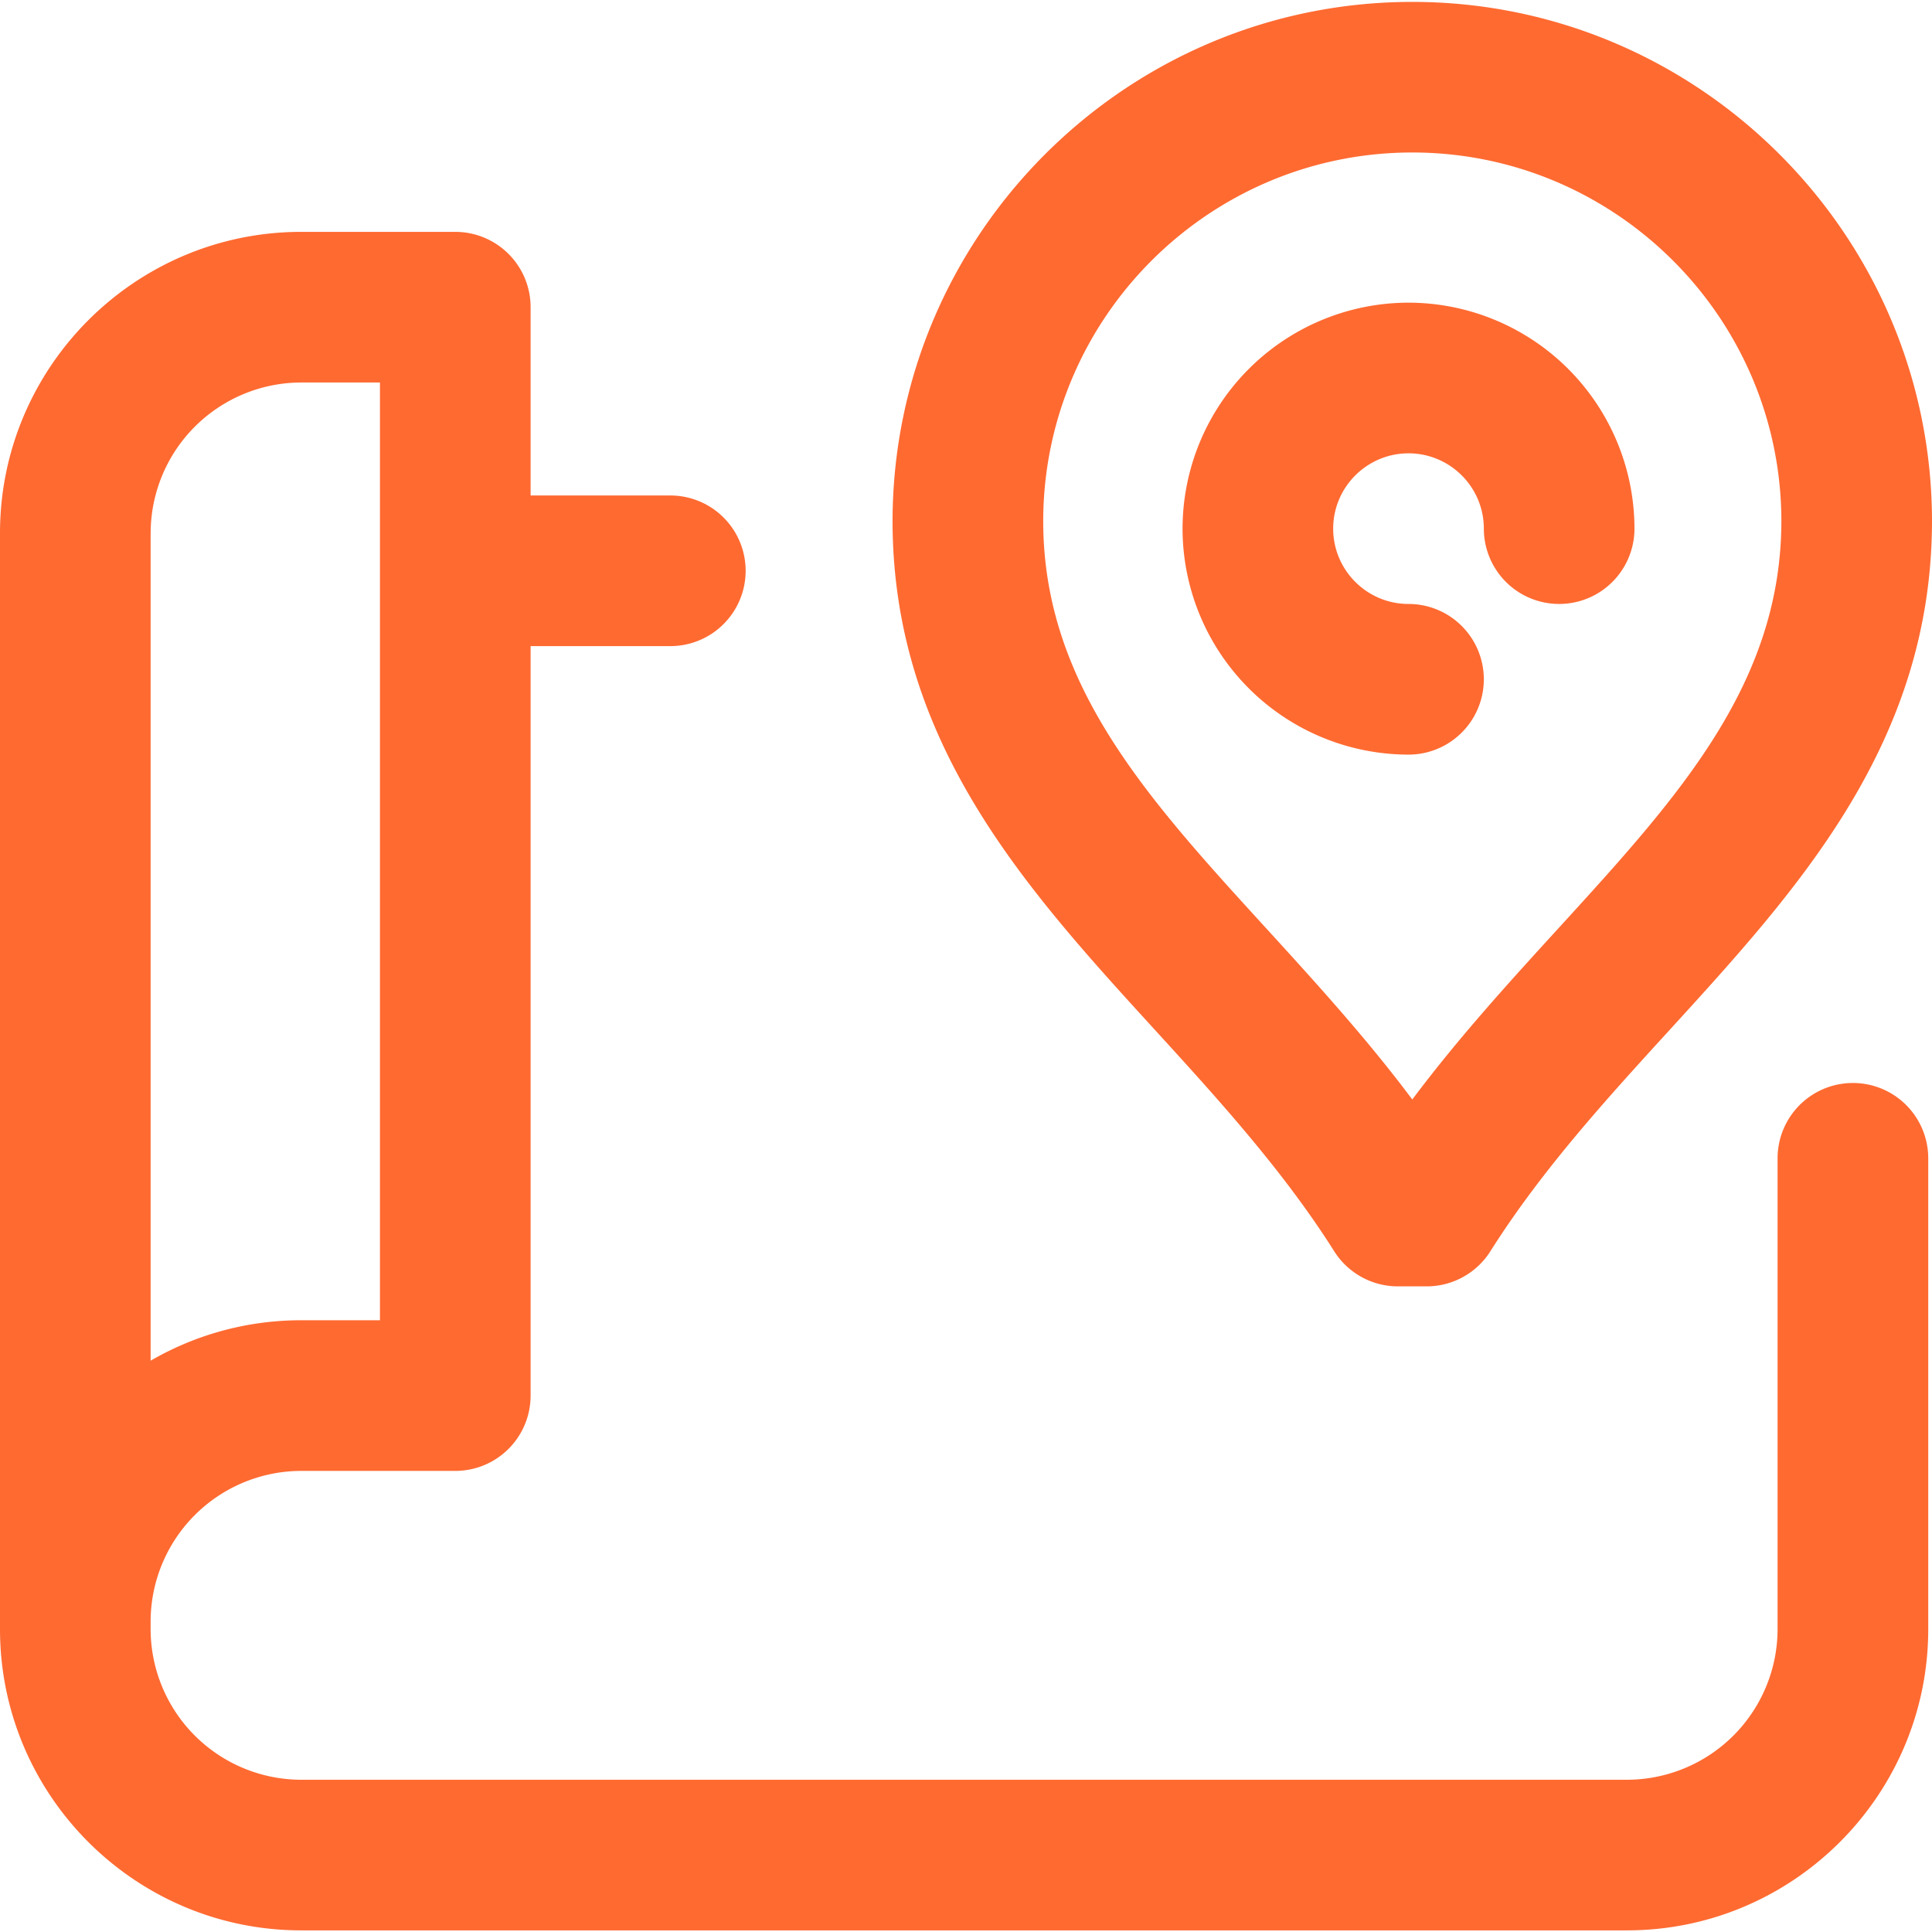 <svg xmlns="http://www.w3.org/2000/svg" width="56" height="56"><path fill="#FF6A31" d="M53.707 31.391a2.183 2.183 0 0 0-2.183 2.183V47.22a4.371 4.371 0 0 1-4.366 4.367H8.733a4.371 4.371 0 0 1-4.367-4.367v-.218a4.372 4.372 0 0 1 4.367-4.367h4.463a2.183 2.183 0 0 0 2.184-2.183V18.728h4.05a2.183 2.183 0 0 0 0-4.366h-4.05V8.904a2.183 2.183 0 0 0-2.184-2.183H8.733C3.917 6.72 0 10.638 0 15.453V47.22c0 4.816 3.917 8.733 8.733 8.733h38.425c4.815 0 8.733-3.917 8.733-8.733V33.574a2.183 2.183 0 0 0-2.184-2.183zM4.367 15.453a4.371 4.371 0 0 1 4.366-4.366h2.28v27.181h-2.28c-1.59 0-3.081.427-4.367 1.172V15.453zm36.46 6.42a6.557 6.557 0 0 1-6.55-6.55 6.557 6.557 0 0 1 6.55-6.55 6.557 6.557 0 0 1 6.549 6.55 2.183 2.183 0 1 1-4.366 0c0-1.204-.98-2.183-2.184-2.183-1.203 0-2.183.98-2.183 2.183 0 1.204.98 2.183 2.183 2.183a2.183 2.183 0 1 1 0 4.367zm-2.154 14.396a2.183 2.183 0 0 0 1.845 1.017h.836c.748 0 1.445-.384 1.845-1.017 1.489-2.356 3.376-4.423 5.202-6.422 3.732-4.088 7.593-8.315 7.599-14.746C55.99 6.805 49.232.055 40.936.055c-8.297 0-15.055 6.75-15.065 15.051.006 6.426 3.867 10.653 7.6 14.741 1.825 2 3.712 4.066 5.202 6.422zM40.936 4.42c5.892 0 10.69 4.793 10.698 10.68-.005 4.736-2.995 8.01-6.458 11.802-1.429 1.565-2.893 3.169-4.24 4.967-1.347-1.798-2.812-3.402-4.24-4.967-3.464-3.792-6.453-7.066-6.458-11.796.007-5.893 4.806-10.686 10.698-10.686z"/></svg>